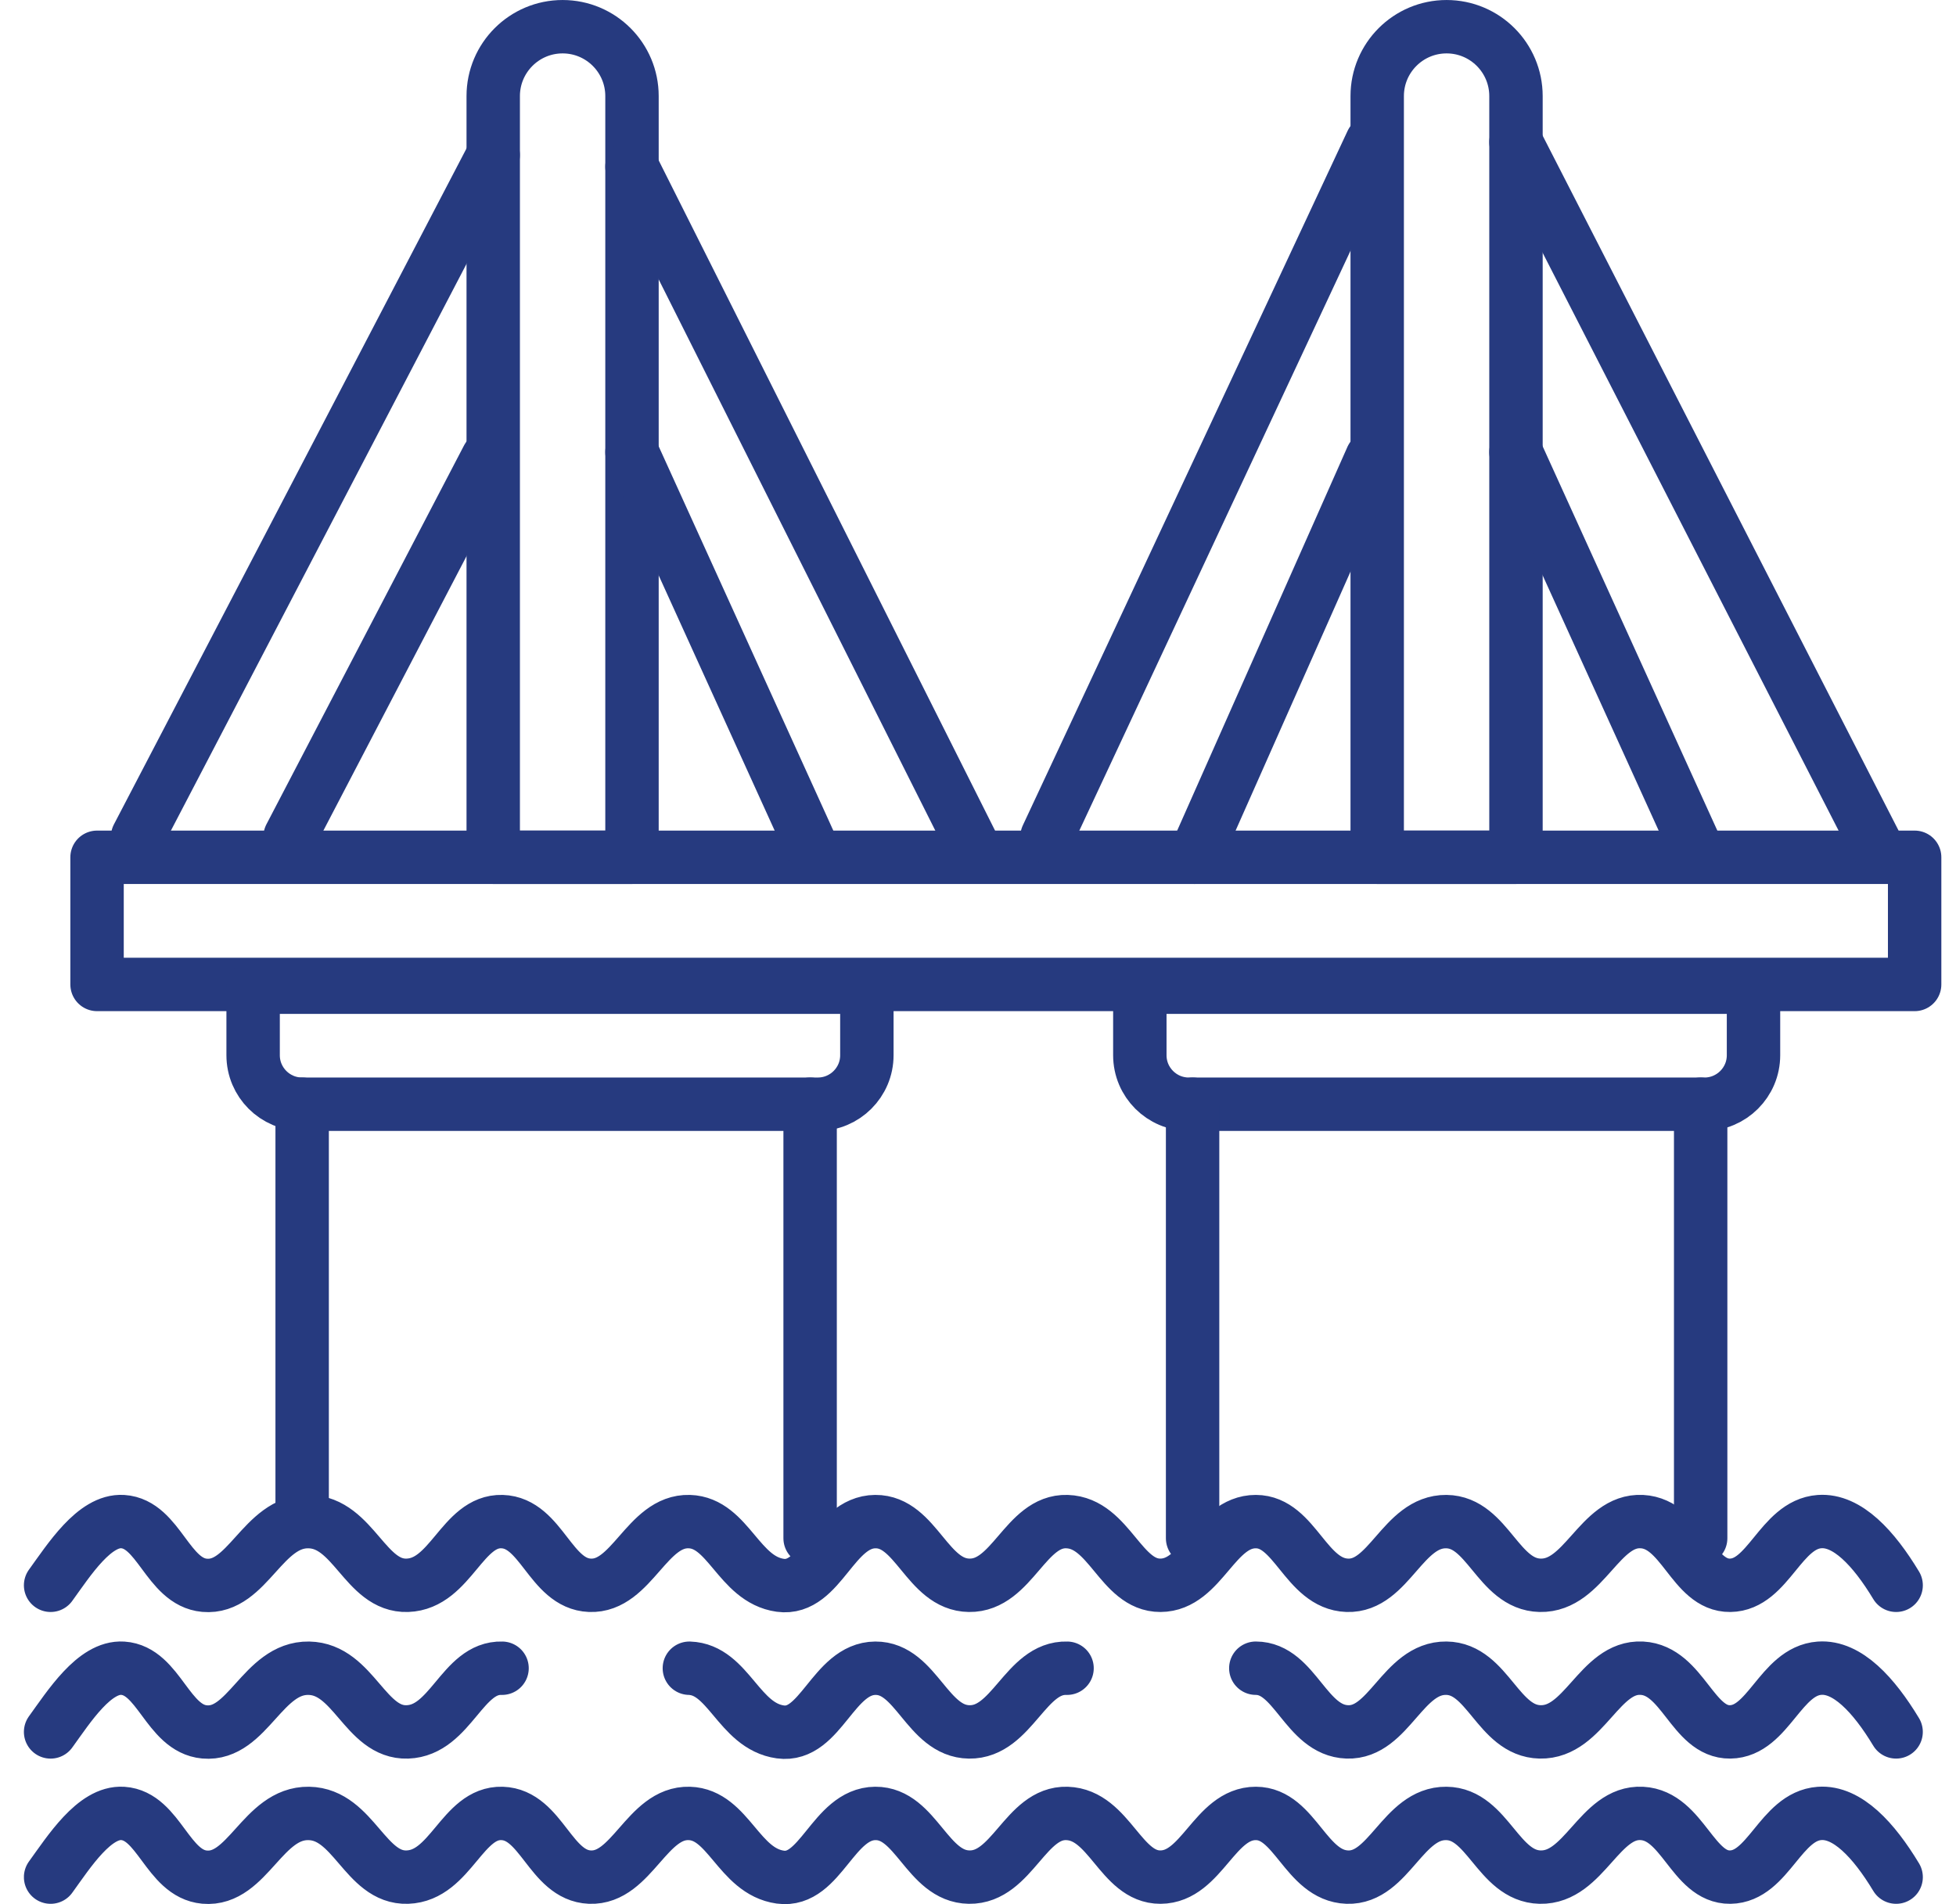 <svg width="76" height="74" viewBox="0 0 76 74" fill="none" xmlns="http://www.w3.org/2000/svg">
<g clip-path="url(#clip0_2392_15765)">
<path d="M21.86 1.038C23.349 1.038 24.556 2.246 24.556 3.734V33.316H19.164V3.734C19.164 2.246 20.372 1.038 21.86 1.038Z" stroke="#263A7F" stroke-width="2.075" stroke-linecap="round" stroke-linejoin="round"/>
<path d="M56.207 1.038C57.696 1.038 58.903 2.246 58.903 3.734V33.316H53.511V3.734C53.511 2.246 54.718 1.038 56.207 1.038Z" stroke="#263A7F" stroke-width="2.075" stroke-linecap="round" stroke-linejoin="round"/>
<path d="M74.393 33.316H3.771V38.258H74.393V33.316Z" stroke="#263A7F" stroke-width="2.075" stroke-linecap="round" stroke-linejoin="round"/>
<path d="M5.347 32.516L19.162 6.026" stroke="#263A7F" stroke-width="2.075" stroke-linecap="round" stroke-linejoin="round"/>
<path d="M11.271 32.516L18.95 17.79" stroke="#263A7F" stroke-width="2.075" stroke-linecap="round" stroke-linejoin="round"/>
<path d="M40.681 32.516L53.301 5.524" stroke="#263A7F" stroke-width="2.075" stroke-linecap="round" stroke-linejoin="round"/>
<path d="M46.414 33.316L53.301 17.79" stroke="#263A7F" stroke-width="2.075" stroke-linecap="round" stroke-linejoin="round"/>
<path d="M37.767 32.807L24.556 6.479" stroke="#263A7F" stroke-width="2.075" stroke-linecap="round" stroke-linejoin="round"/>
<path d="M31.479 32.807L24.556 17.571" stroke="#263A7F" stroke-width="2.075" stroke-linecap="round" stroke-linejoin="round"/>
<path d="M72.874 32.807L58.903 5.524" stroke="#263A7F" stroke-width="2.075" stroke-linecap="round" stroke-linejoin="round"/>
<path d="M65.827 32.807L58.903 17.571" stroke="#263A7F" stroke-width="2.075" stroke-linecap="round" stroke-linejoin="round"/>
<path d="M9.835 38.365H33.682V41.009C33.682 42.059 32.829 42.912 31.778 42.912H11.739C10.688 42.912 9.835 42.059 9.835 41.009V38.365Z" stroke="#263A7F" stroke-width="2.075" stroke-linecap="round" stroke-linejoin="round"/>
<path d="M44.286 38.365H68.132V41.009C68.132 42.059 67.279 42.912 66.228 42.912H46.191C45.14 42.912 44.288 42.059 44.288 41.009V38.365H44.286Z" stroke="#263A7F" stroke-width="2.075" stroke-linecap="round" stroke-linejoin="round"/>
<path d="M11.74 42.912V58.45" stroke="#263A7F" stroke-width="2.075" stroke-linecap="round" stroke-linejoin="round"/>
<path d="M31.477 42.912V59.78" stroke="#263A7F" stroke-width="2.075" stroke-linecap="round" stroke-linejoin="round"/>
<path d="M46.338 42.912V59.78" stroke="#263A7F" stroke-width="2.075" stroke-linecap="round" stroke-linejoin="round"/>
<path d="M66.079 42.912V59.78" stroke="#263A7F" stroke-width="2.075" stroke-linecap="round" stroke-linejoin="round"/>
<path d="M1.966 61.608C2.685 60.616 3.672 59.061 4.77 59.133C6.179 59.225 6.506 61.478 7.947 61.608C9.626 61.759 10.204 59.102 11.998 59.133C13.749 59.163 14.183 61.665 15.83 61.608C17.519 61.55 17.955 59.086 19.507 59.133C21.045 59.18 21.377 61.544 22.919 61.608C24.556 61.676 25.13 59.082 26.783 59.133C28.307 59.18 28.694 61.382 30.318 61.608C31.888 61.827 32.367 59.144 34.011 59.133C35.601 59.121 36.02 61.586 37.656 61.608C39.333 61.633 39.841 59.08 41.458 59.133C43.114 59.187 43.535 61.614 45.088 61.608C46.703 61.602 47.188 59.131 48.795 59.133C50.325 59.135 50.729 61.551 52.348 61.608C53.974 61.665 54.503 59.114 56.195 59.133C57.814 59.15 58.199 61.57 59.84 61.608C61.565 61.648 62.14 59.042 63.797 59.133C65.385 59.219 65.763 61.627 67.225 61.608C68.714 61.589 69.176 59.244 70.698 59.133C71.774 59.055 72.802 60.163 73.674 61.608" stroke="#263A7F" stroke-width="2.075" stroke-linecap="round" stroke-linejoin="round"/>
<path d="M1.966 72.949C2.685 71.957 3.672 70.402 4.77 70.474C6.179 70.566 6.506 72.819 7.947 72.949C9.626 73.1 10.204 70.443 11.998 70.474C13.749 70.504 14.183 73.006 15.83 72.949C17.519 72.891 17.955 70.426 19.507 70.474C21.045 70.521 21.377 72.885 22.919 72.949C24.556 73.017 25.13 70.423 26.783 70.474C28.307 70.521 28.694 72.722 30.318 72.949C31.888 73.168 32.367 70.485 34.011 70.474C35.601 70.462 36.02 72.926 37.656 72.949C39.333 72.974 39.841 70.421 41.458 70.474C43.114 70.528 43.535 72.955 45.088 72.949C46.703 72.943 47.188 70.472 48.795 70.474C50.325 70.475 50.729 72.892 52.348 72.949C53.974 73.006 54.503 70.455 56.195 70.474C57.814 70.49 58.199 72.911 59.84 72.949C61.565 72.989 62.14 70.383 63.797 70.474C65.385 70.56 65.763 72.968 67.225 72.949C68.714 72.93 69.176 70.585 70.698 70.474C71.774 70.396 72.802 71.504 73.674 72.949" stroke="#263A7F" stroke-width="2.075" stroke-linecap="round" stroke-linejoin="round"/>
<path d="M48.794 64.83C50.325 64.832 50.728 67.249 52.347 67.305C53.974 67.362 54.502 64.811 56.194 64.83C57.813 64.847 58.198 67.268 59.839 67.305C61.564 67.345 62.139 64.739 63.796 64.83C65.385 64.917 65.762 67.324 67.224 67.305C68.713 67.287 69.175 64.941 70.698 64.83C71.773 64.753 72.801 65.86 73.673 67.305" stroke="#263A7F" stroke-width="2.075" stroke-linecap="round" stroke-linejoin="round"/>
<path d="M26.785 64.831C28.309 64.878 28.696 67.08 30.32 67.306C31.89 67.525 32.369 64.842 34.013 64.831C35.603 64.82 36.022 67.284 37.658 67.306C39.335 67.331 39.843 64.778 41.46 64.831" stroke="#263A7F" stroke-width="2.075" stroke-linecap="round" stroke-linejoin="round"/>
<path d="M1.966 67.306C2.685 66.314 3.672 64.759 4.77 64.831C6.179 64.923 6.506 67.176 7.947 67.306C9.626 67.457 10.204 64.8 11.998 64.831C13.749 64.861 14.183 67.362 15.83 67.306C17.519 67.247 17.955 64.783 19.507 64.831" stroke="#263A7F" stroke-width="2.075" stroke-linecap="round" stroke-linejoin="round"/>
</g>
<defs>
<clipPath id="clip0_2392_15765">
<rect width="74.5" height="74" fill="white" transform="translate(0.93)"/>
</clipPath>
</defs>
</svg>

